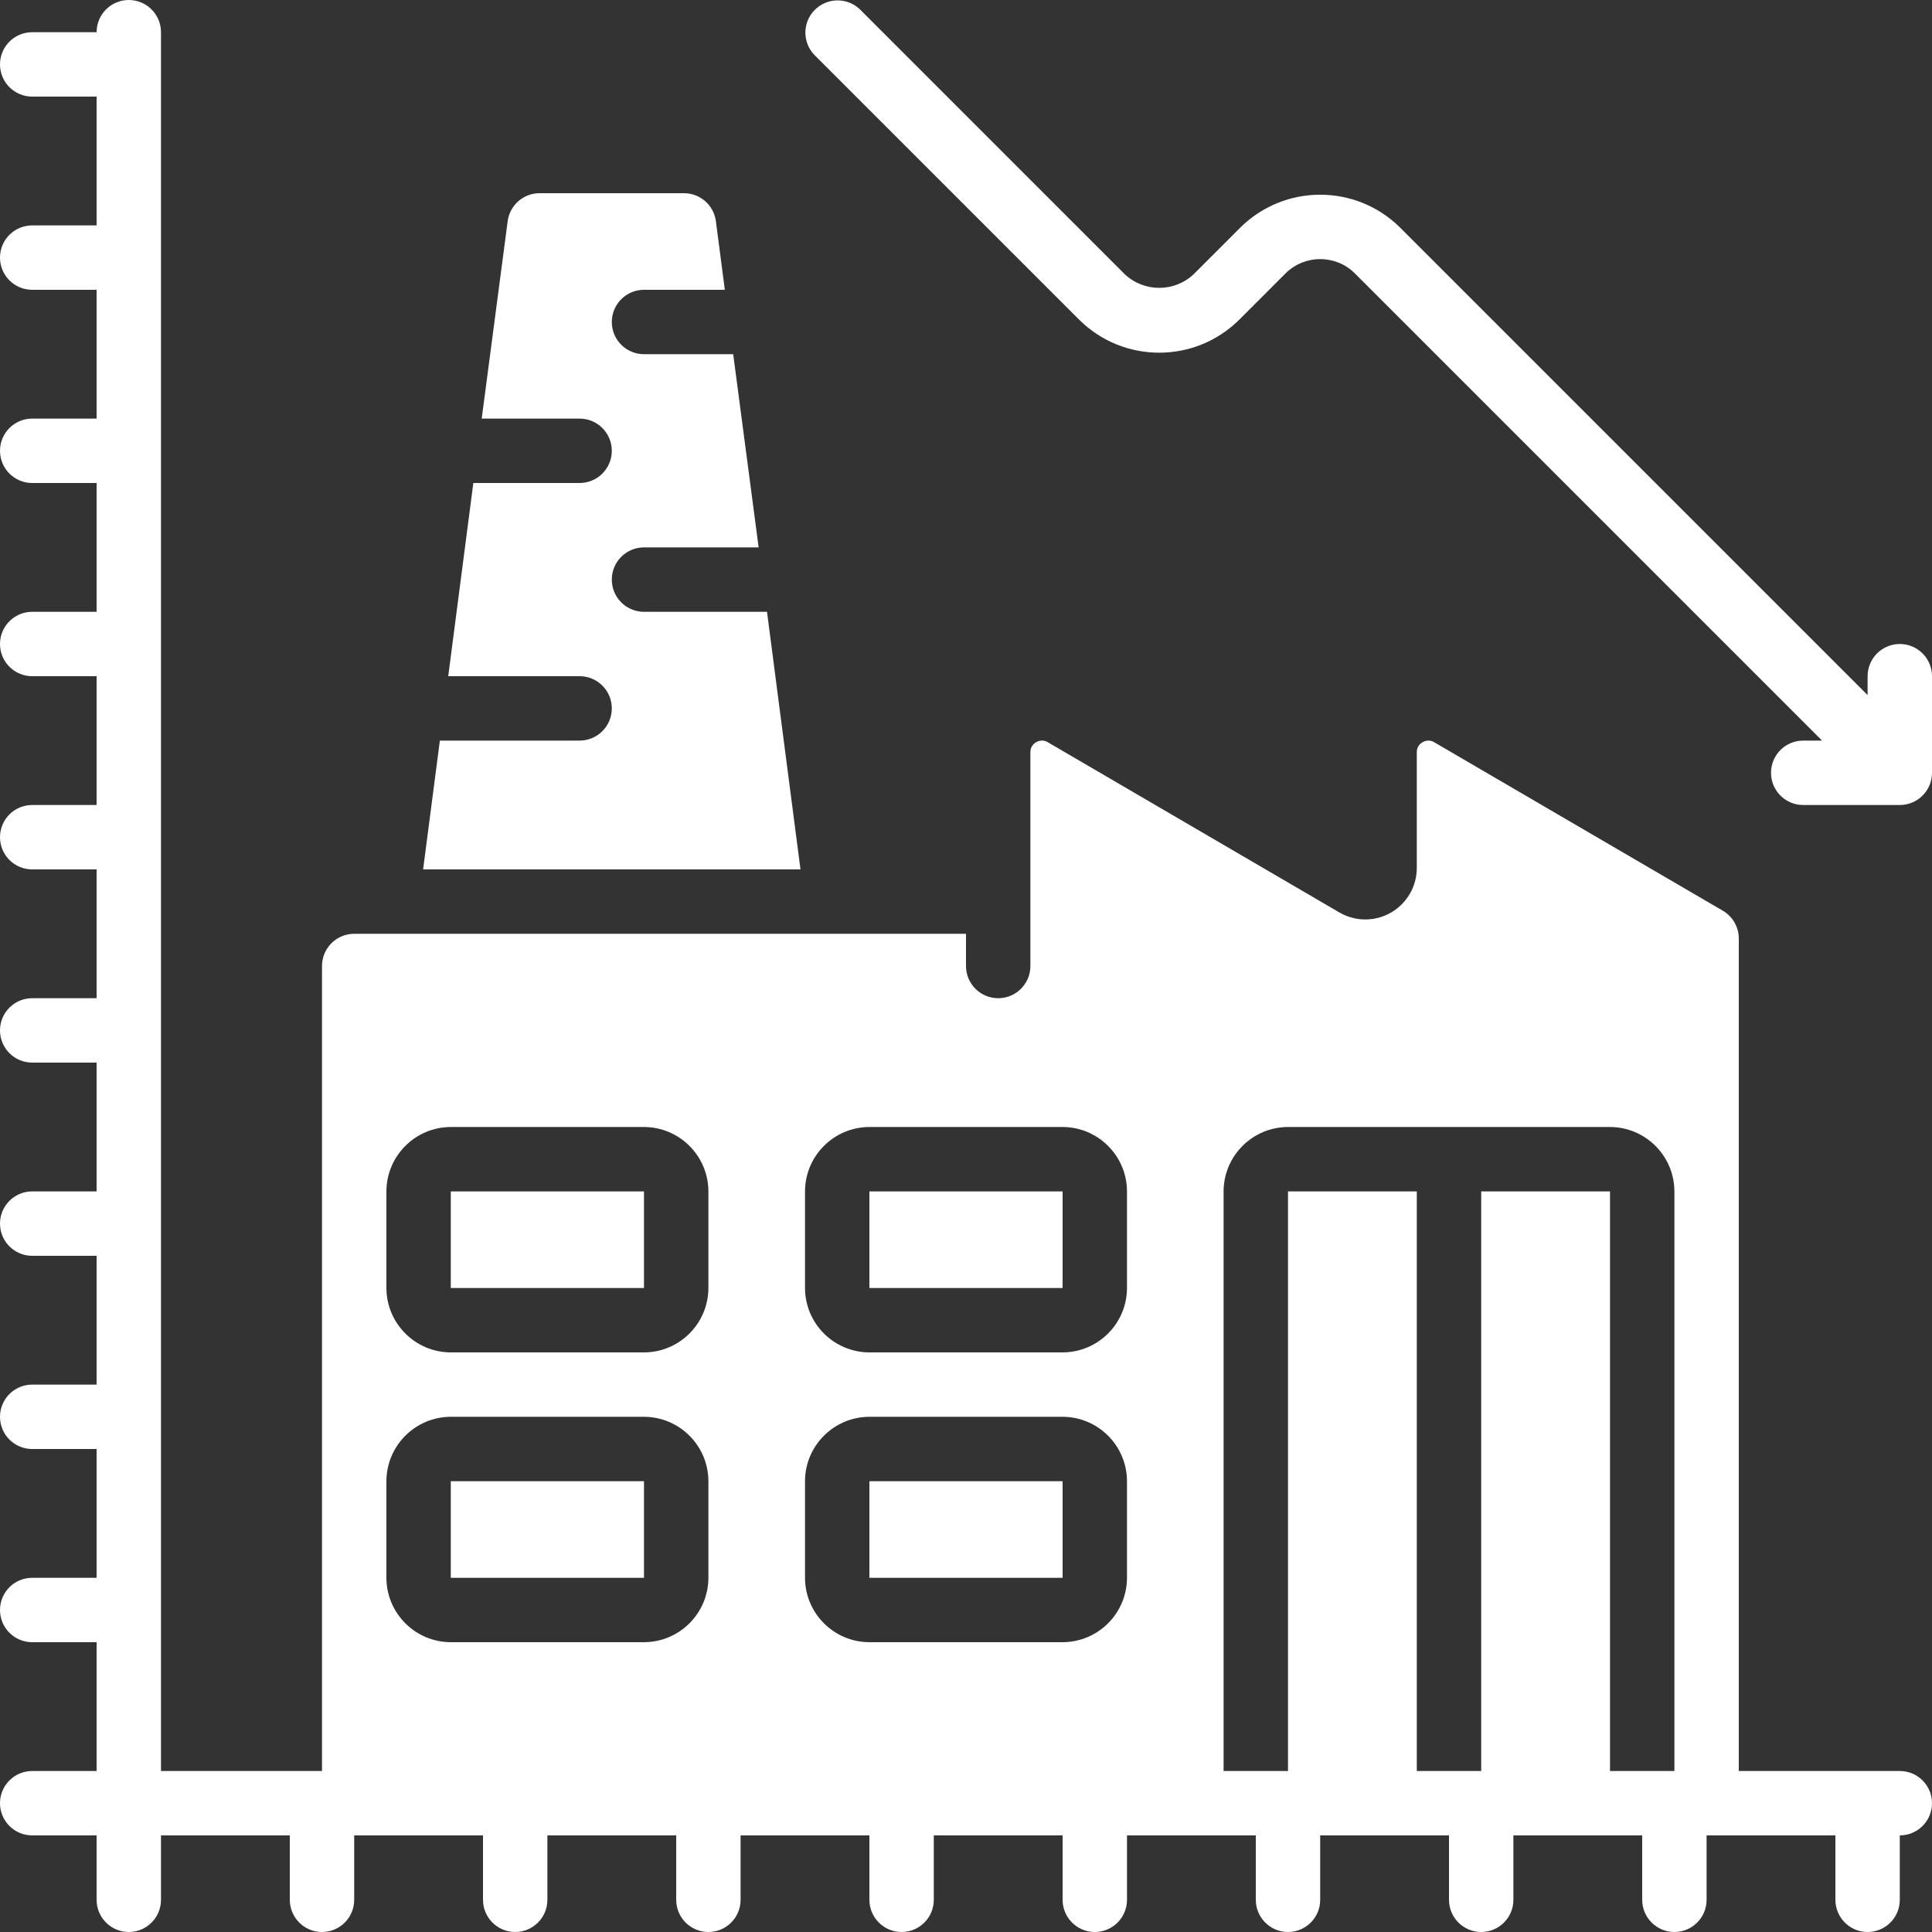 <svg width="100" height="100" viewBox="0 0 100 100" fill="none" xmlns="http://www.w3.org/2000/svg">
<rect x="0" y="0" width="100" height="100" fill="#333333" stroke="none"/>
<g clip-path="url(#clip0_6_2)">
<g clip-path="url(#clip1_6_2)">
<path d="M23.333 76.667H33.333V81.667H23.333V76.667Z" fill="white"/>
<path d="M39.7 31.667H33.333C32.413 31.667 31.667 30.921 31.667 30C31.667 29.079 32.413 28.333 33.333 28.333H39.267L37.95 18.333H33.333C32.413 18.333 31.667 17.587 31.667 16.667C31.667 15.746 32.413 15 33.333 15H37.517L37.055 11.452C36.947 10.622 36.24 10.001 35.403 10H27.928C27.092 10 26.385 10.621 26.277 11.45L24.933 21.667H30C30.921 21.667 31.667 22.413 31.667 23.333C31.667 24.254 30.921 25 30 25H24.5L23.2 35H30C30.921 35 31.667 35.746 31.667 36.667C31.667 37.587 30.921 38.333 30 38.333H22.767L21.9 45H41.433L39.7 31.667Z" fill="white"/>
<path d="M23.333 61.667H33.333V66.667H23.333V61.667Z" fill="white"/>
<path d="M45 61.667H55V66.667H45V61.667Z" fill="white"/>
<path d="M45 76.667H55V81.667H45V76.667Z" fill="white"/>
<path d="M98.333 33.333C97.413 33.333 96.667 34.08 96.667 35V35.977L72.487 11.797C70.192 9.505 66.475 9.505 64.18 11.797L61.797 14.18C60.791 15.14 59.209 15.14 58.203 14.18L44.512 0.488C43.858 -0.143 42.818 -0.134 42.175 0.509C41.532 1.152 41.523 2.191 42.155 2.845L55.847 16.537C58.142 18.828 61.858 18.828 64.153 16.537L66.537 14.153C67.53 13.163 69.137 13.163 70.13 14.153L94.31 38.333H93.333C92.413 38.333 91.667 39.08 91.667 40C91.667 40.92 92.413 41.667 93.333 41.667H98.333C99.254 41.667 100 40.92 100 40V35C100 34.08 99.254 33.333 98.333 33.333Z" fill="white"/>
<path d="M98.333 91.667H90V48.573C89.998 47.98 89.681 47.432 89.167 47.135L74.233 38.417C74.049 38.305 73.818 38.305 73.633 38.417C73.444 38.519 73.328 38.718 73.333 38.933V44.933C73.33 45.884 72.82 46.762 71.996 47.236C71.171 47.71 70.157 47.709 69.333 47.233L54.233 38.417C54.049 38.305 53.818 38.305 53.633 38.417C53.444 38.519 53.328 38.718 53.333 38.933V50C53.333 50.92 52.587 51.667 51.667 51.667C50.746 51.667 50 50.92 50 50V48.333H18.333C17.413 48.333 16.667 49.08 16.667 50V91.667H8.333V1.667C8.333 0.746 7.587 0 6.667 0C5.746 0 5 0.746 5 1.667H1.667C0.746 1.667 0 2.413 0 3.333C0 4.254 0.746 5 1.667 5H5V11.667H1.667C0.746 11.667 0 12.413 0 13.333C0 14.254 0.746 15 1.667 15H5V21.667H1.667C0.746 21.667 0 22.413 0 23.333C0 24.254 0.746 25 1.667 25H5V31.667H1.667C0.746 31.667 0 32.413 0 33.333C0 34.254 0.746 35 1.667 35H5V41.667H1.667C0.746 41.667 0 42.413 0 43.333C0 44.254 0.746 45 1.667 45H5V51.667H1.667C0.746 51.667 0 52.413 0 53.333C0 54.254 0.746 55 1.667 55H5V61.667H1.667C0.746 61.667 0 62.413 0 63.333C0 64.254 0.746 65 1.667 65H5V71.667H1.667C0.746 71.667 0 72.413 0 73.333C0 74.254 0.746 75 1.667 75H5V81.667H1.667C0.746 81.667 0 82.413 0 83.333C0 84.254 0.746 85 1.667 85H5V91.667H1.667C0.746 91.667 0 92.413 0 93.333C0 94.254 0.746 95 1.667 95H5V98.333C5 99.254 5.746 100 6.667 100C7.587 100 8.333 99.254 8.333 98.333V95H15V98.333C15 99.254 15.746 100 16.667 100C17.587 100 18.333 99.254 18.333 98.333V95H25V98.333C25 99.254 25.746 100 26.667 100C27.587 100 28.333 99.254 28.333 98.333V95H35V98.333C35 99.254 35.746 100 36.667 100C37.587 100 38.333 99.254 38.333 98.333V95H45V98.333C45 99.254 45.746 100 46.667 100C47.587 100 48.333 99.254 48.333 98.333V95H55V98.333C55 99.254 55.746 100 56.667 100C57.587 100 58.333 99.254 58.333 98.333V95H65V98.333C65 99.254 65.746 100 66.667 100C67.587 100 68.333 99.254 68.333 98.333V95H75V98.333C75 99.254 75.746 100 76.667 100C77.587 100 78.333 99.254 78.333 98.333V95H85V98.333C85 99.254 85.746 100 86.667 100C87.587 100 88.333 99.254 88.333 98.333V95H95V98.333C95 99.254 95.746 100 96.667 100C97.587 100 98.333 99.254 98.333 98.333V95C99.254 95 100 94.254 100 93.333C100 92.413 99.254 91.667 98.333 91.667ZM41.667 61.667C41.672 59.828 43.161 58.339 45 58.333H55C56.839 58.339 58.328 59.828 58.333 61.667V66.667C58.328 68.505 56.839 69.995 55 70H45C43.161 69.995 41.672 68.505 41.667 66.667V61.667ZM41.667 76.667C41.672 74.828 43.161 73.339 45 73.333H55C56.839 73.339 58.328 74.828 58.333 76.667V81.667C58.328 83.505 56.839 84.995 55 85H45C43.161 84.995 41.672 83.505 41.667 81.667V76.667ZM20 61.667C20.006 59.828 21.495 58.339 23.333 58.333H33.333C35.172 58.339 36.661 59.828 36.667 61.667V66.667C36.661 68.505 35.172 69.995 33.333 70H23.333C21.495 69.995 20.006 68.505 20 66.667V61.667ZM20 76.667C20.006 74.828 21.495 73.339 23.333 73.333H33.333C35.172 73.339 36.661 74.828 36.667 76.667V81.667C36.661 83.505 35.172 84.995 33.333 85H23.333C21.495 84.995 20.006 83.505 20 81.667V76.667ZM76.667 61.667V91.667H73.333V61.667H66.667V91.667H63.333V61.667C63.339 59.828 64.828 58.339 66.667 58.333H83.333C85.172 58.339 86.661 59.828 86.667 61.667V91.667H83.333V61.667H76.667Z" fill="white"/>
</g>
</g>
<defs>
<clipPath id="clip0_6_2">
<rect width="100" height="100" fill="white"/>
</clipPath>
<clipPath id="clip1_6_2">
<rect width="100" height="100" fill="white"/>
</clipPath>
</defs>
</svg>
